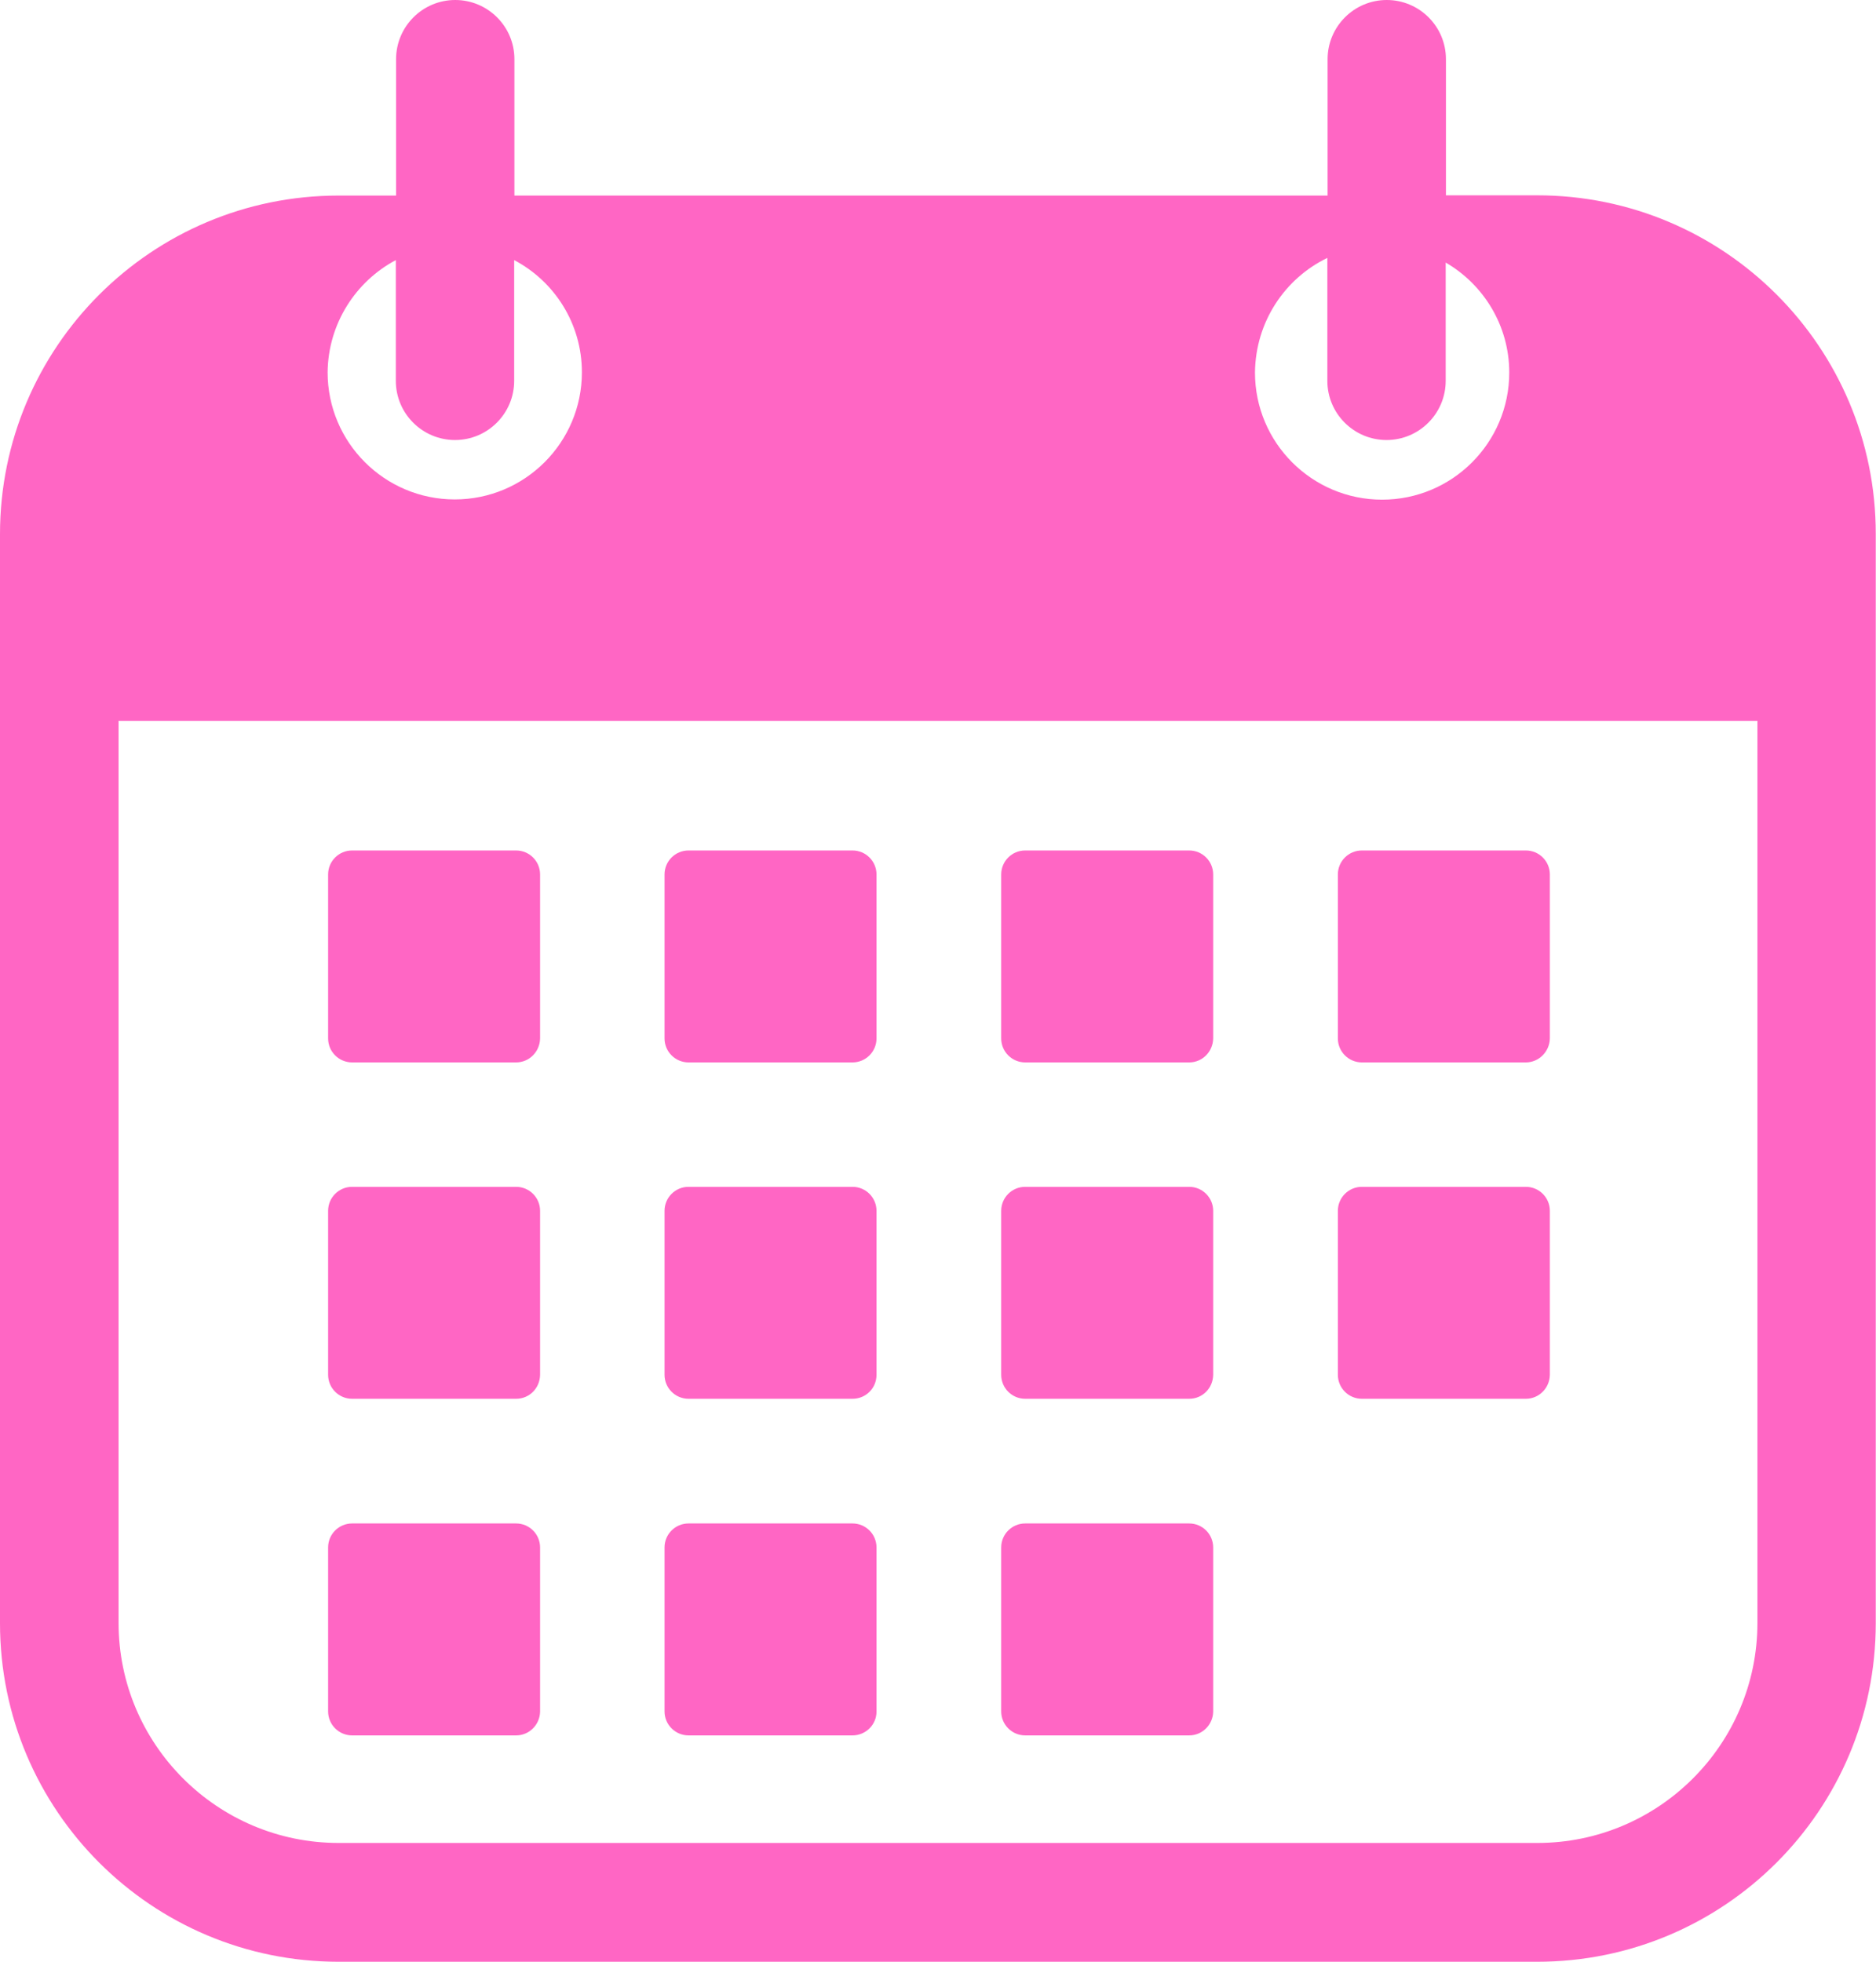 <?xml version="1.0" encoding="UTF-8" standalone="no"?><svg xmlns="http://www.w3.org/2000/svg" xmlns:xlink="http://www.w3.org/1999/xlink" fill="#ff66c4" height="802.5" preserveAspectRatio="xMidYMid meet" version="1" viewBox="116.4 98.8 767.3 802.5" width="767.3" zoomAndPan="magnify"><g id="change1_1"><path d="M745.1,178.7h-37.3V123c0-13.4-10.9-24.2-24.2-24.2c-13.4,0-24.2,10.9-24.2,24.2v55.8H326.8V123c0-13.4-10.9-24.2-24.2-24.2 c-13.4,0-24.2,10.9-24.2,24.2v55.8h-23.5c-76.5,0-138.5,62-138.5,138.5v445.5c0,76.5,62,138.5,138.5,138.5h490.2 c76.5,0,138.5-62,138.5-138.5V317.3C883.7,240.8,821.6,178.7,745.1,178.7z M659.3,204.3v50.3c0,13.4,10.9,24.2,24.2,24.2 c13.4,0,24.2-10.9,24.2-24.2v-48.4c15.5,9,26,25.8,26,45c0,28.7-23.3,52-52,52c-28.7,0-52-23.3-52-52 C629.9,230.5,641.9,212.7,659.3,204.3z M278.3,205.2v49.4c0,13.4,10.9,24.2,24.2,24.2c13.4,0,24.2-10.9,24.2-24.2v-49.4 c16.5,8.7,27.7,26,27.7,45.9c0,28.7-23.3,52-52,52s-52-23.3-52-52C250.6,231.2,261.9,213.9,278.3,205.2z M835.2,762.7 c0,49.7-40.4,90-90,90H254.9c-49.7,0-90-40.4-90-90v-369h670.3V762.7z"/></g><g id="change1_2"><path d="M327.5,533.4h-67.1c-5.4,0-9.8-4.4-9.8-9.8v-67.1c0-5.4,4.4-9.8,9.8-9.8h67.1c5.4,0,9.8,4.4,9.8,9.8v67.1 C337.2,529,332.9,533.4,327.5,533.4z"/></g><g id="change1_3"><path d="M327.5,671h-67.1c-5.4,0-9.8-4.4-9.8-9.8v-67.1c0-5.4,4.4-9.8,9.8-9.8h67.1c5.4,0,9.8,4.4,9.8,9.8v67.1 C337.2,666.7,332.9,671,327.5,671z"/></g><g id="change1_4"><path d="M327.5,808.7h-67.1c-5.4,0-9.8-4.4-9.8-9.8v-67.1c0-5.4,4.4-9.8,9.8-9.8h67.1c5.4,0,9.8,4.4,9.8,9.8V799 C337.2,804.3,332.9,808.7,327.5,808.7z"/></g><g id="change1_5"><path d="M465.1,533.4H398c-5.4,0-9.8-4.4-9.8-9.8v-67.1c0-5.4,4.4-9.8,9.8-9.8h67.1c5.4,0,9.8,4.4,9.8,9.8v67.1 C474.9,529,470.5,533.4,465.1,533.4z"/></g><g id="change1_6"><path d="M465.1,671H398c-5.4,0-9.8-4.4-9.8-9.8v-67.1c0-5.4,4.4-9.8,9.8-9.8h67.1c5.4,0,9.8,4.4,9.8,9.8v67.1 C474.9,666.7,470.5,671,465.1,671z"/></g><g id="change1_7"><path d="M465.1,808.7H398c-5.4,0-9.8-4.4-9.8-9.8v-67.1c0-5.4,4.4-9.8,9.8-9.8h67.1c5.4,0,9.8,4.4,9.8,9.8V799 C474.9,804.3,470.5,808.7,465.1,808.7z"/></g><g id="change1_8"><path d="M602.8,533.4h-67.1c-5.4,0-9.8-4.4-9.8-9.8v-67.1c0-5.4,4.4-9.8,9.8-9.8h67.1c5.4,0,9.8,4.4,9.8,9.8v67.1 C612.5,529,608.2,533.4,602.8,533.4z"/></g><g id="change1_9"><path d="M602.8,671h-67.1c-5.4,0-9.8-4.4-9.8-9.8v-67.1c0-5.4,4.4-9.8,9.8-9.8h67.1c5.4,0,9.8,4.4,9.8,9.8v67.1 C612.5,666.7,608.2,671,602.8,671z"/></g><g id="change1_10"><path d="M602.8,808.7h-67.1c-5.4,0-9.8-4.4-9.8-9.8v-67.1c0-5.4,4.4-9.8,9.8-9.8h67.1c5.4,0,9.8,4.4,9.8,9.8V799 C612.5,804.3,608.2,808.7,602.8,808.7z"/></g><g id="change1_11"><path d="M740.5,533.4h-67.1c-5.4,0-9.8-4.4-9.8-9.8v-67.1c0-5.4,4.4-9.8,9.8-9.8h67.1c5.4,0,9.8,4.4,9.8,9.8v67.1 C750.2,529,745.8,533.4,740.5,533.4z"/></g><g id="change1_12"><path d="M740.5,671h-67.1c-5.4,0-9.8-4.4-9.8-9.8v-67.1c0-5.4,4.4-9.8,9.8-9.8h67.1c5.4,0,9.8,4.4,9.8,9.8v67.1 C750.2,666.7,745.8,671,740.5,671z"/></g></svg>